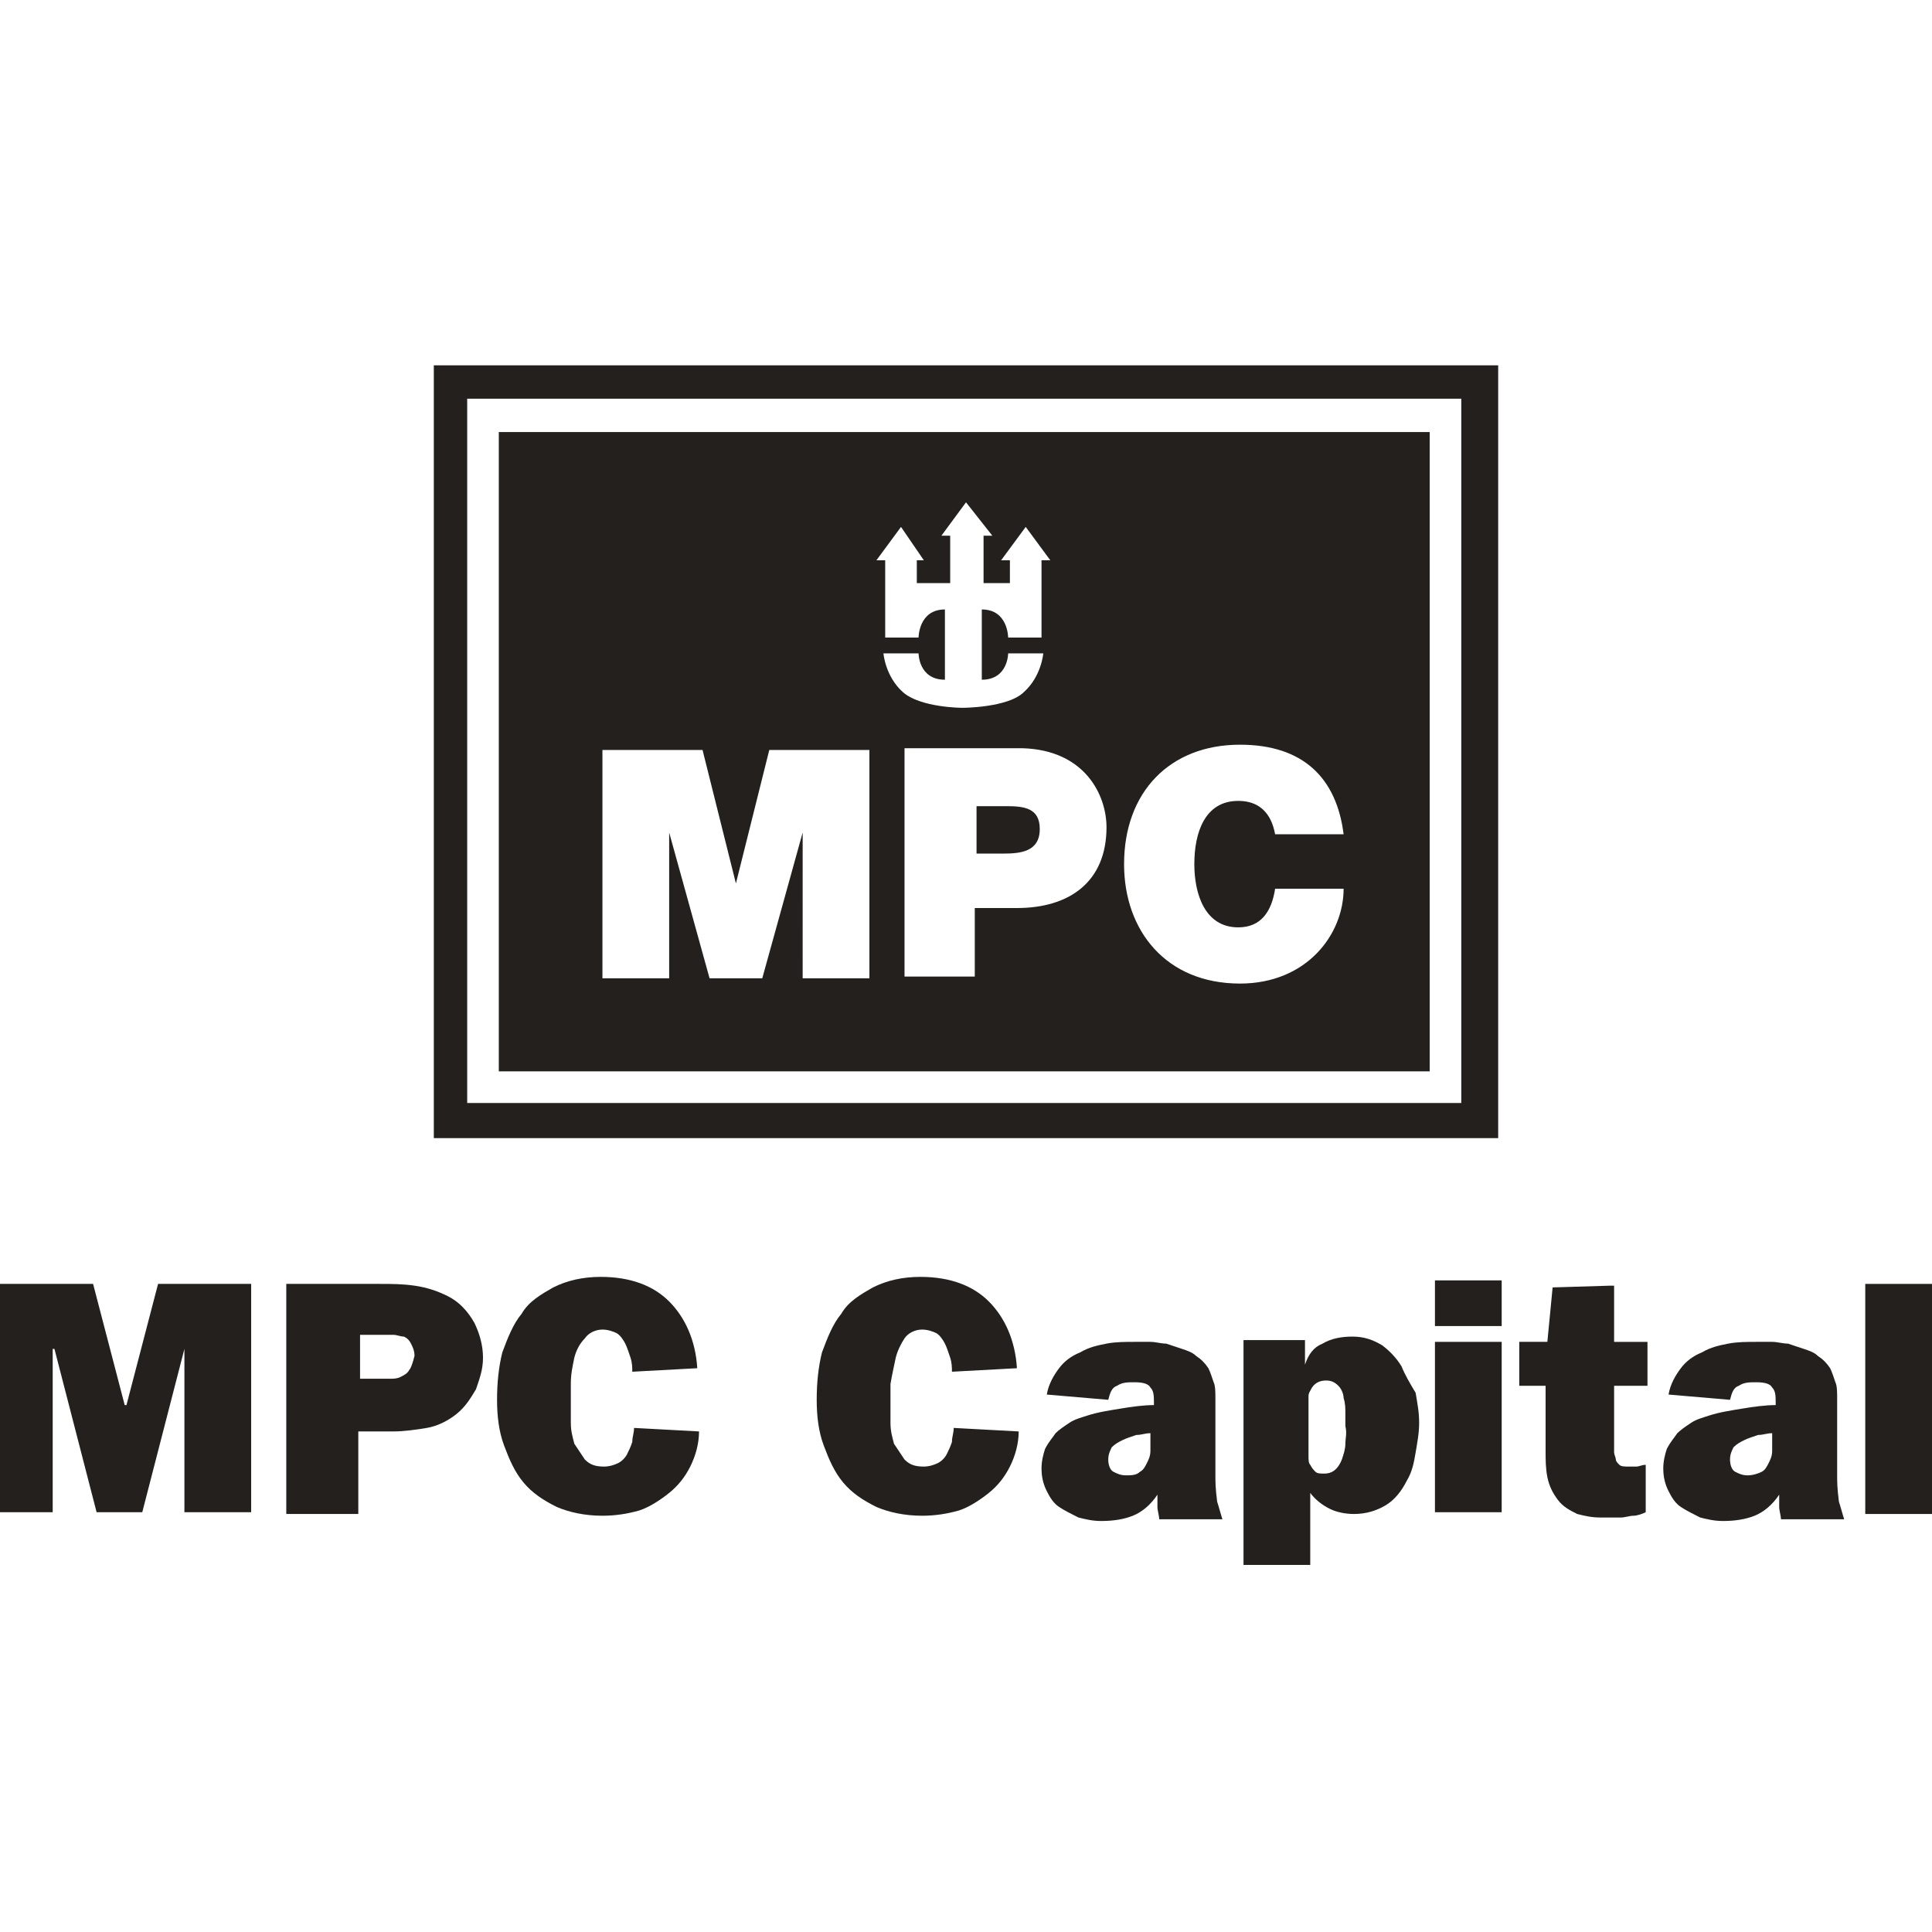 <?xml version="1.0" encoding="utf-8"?>
<!-- Generator: Adobe Illustrator 24.0.3, SVG Export Plug-In . SVG Version: 6.00 Build 0)  -->
<svg version="1.1"
	 id="svg18601" xmlns:cc="http://creativecommons.org/ns#" xmlns:dc="http://purl.org/dc/elements/1.1/" xmlns:inkscape="http://www.inkscape.org/namespaces/inkscape" xmlns:rdf="http://www.w3.org/1999/02/22-rdf-syntax-ns#" xmlns:sodipodi="http://sodipodi.sourceforge.net/DTD/sodipodi-0.dtd" xmlns:svg="http://www.w3.org/2000/svg"
	 xmlns="http://www.w3.org/2000/svg" xmlns:xlink="http://www.w3.org/1999/xlink" x="0px" y="0px" viewBox="0 0 110 110"
	 style="enable-background:new 0 0 110 110;" xml:space="preserve">
<style type="text/css">
	.st0{fill:#23201D;}
</style>
<sodipodi:namedview  bordercolor="#666666" borderopacity="1.0" fit-margin-bottom="0" fit-margin-left="0" fit-margin-right="0" fit-margin-top="0" id="base" inkscape:current-layer="layer1" inkscape:cx="31.524995" inkscape:cy="19.985001" inkscape:document-units="px" inkscape:pageopacity="0.0" inkscape:pageshadow="2" inkscape:window-height="678" inkscape:window-maximized="1" inkscape:window-width="1024" inkscape:window-x="-4" inkscape:window-y="-4" inkscape:zoom="12.138766" pagecolor="#ffffff" showgrid="false">
	</sodipodi:namedview>
<g>
	<path class="st0" d="M85.2,20.8H24.7v44h60.6V20.8z M83.3,62.8H26.6V22.7h56.6V62.8z"/>
	<path class="st0" d="M28.4,24.6V61h53V24.6H28.4z M45.7,47.4l-2.3,8.3h-3l-2.3-8.3h0v8.3h-3.8v-13H40l1.9,7.6h0l1.9-7.6h5.7v13
		h-3.8L45.7,47.4L45.7,47.4z M54.1,33.2v-2.7h-0.5l1.4-1.9l1.5,1.9H56v2.7h1.5v-1.3h-0.5l1.4-1.9l1.4,1.9h-0.5v4.4h-1.9
		c0,0,0-1.6-1.5-1.6v4c1.5,0,1.5-1.5,1.5-1.5h2c0,0-0.1,1.3-1.1,2.2c-0.9,0.9-3.5,0.9-3.5,0.9s-2.4,0-3.4-0.9
		c-1-0.9-1.1-2.2-1.1-2.2h2c0,0,0,1.5,1.5,1.5v-4c-1.5,0-1.5,1.6-1.5,1.6h-1.9v-4.4h-0.5l1.4-1.9l1.3,1.9h-0.4v1.3H54.1z M63,47.1
		c0,3.1-2.1,4.6-5.1,4.6h-2.4v3.9h-4v-13h6.7C61.8,42.7,63,45.3,63,47.1z M70.6,56c-4.2,0-6.6-3-6.6-6.8c0-4.1,2.6-6.8,6.6-6.8
		c3.6,0,5.5,1.9,5.9,5.1h-3.9c-0.1-0.5-0.4-1.9-2.1-1.9c-1.9,0-2.5,1.8-2.5,3.6c0,1.7,0.6,3.6,2.5,3.6c1.3,0,1.9-0.9,2.1-2.2h3.9
		C76.5,53.2,74.4,56,70.6,56z"/>
	<path class="st0" d="M55.6,46v2.6h1.5c1,0,2.1-0.1,2.1-1.4c0-1.2-0.9-1.3-1.9-1.3H55.6z"/>
	<rect x="81.7" y="72.9" class="st0" width="3.8" height="2.6"/>
	<path class="st0" d="M91.7,73.2l-3.3,0.1l-0.3,3.1h-1.6v2.5H88v3.7c0,0.5,0,1,0.1,1.5c0.1,0.5,0.3,0.9,0.6,1.3
		c0.3,0.4,0.7,0.6,1.1,0.8c0.4,0.1,0.8,0.2,1.3,0.2c0.1,0,0.3,0,0.5,0c0.2,0,0.4,0,0.7,0c0.2,0,0.5-0.1,0.7-0.1
		c0.2,0,0.5-0.1,0.7-0.2v-2.7c-0.2,0-0.4,0.1-0.5,0.1c-0.2,0-0.4,0-0.5,0c-0.2,0-0.4,0-0.5-0.1c-0.1-0.1-0.2-0.2-0.2-0.3
		c0-0.1-0.1-0.3-0.1-0.4v-3.8h1.9v-2.5h-1.9V73.2z"/>
	<rect x="106.2" y="73.1" class="st0" width="3.8" height="13.1"/>
	<rect x="81.7" y="76.4" class="st0" width="3.8" height="9.7"/>
	<path class="st0" d="M104.6,84v-4.4c0-0.3,0-0.7-0.1-0.9c-0.1-0.3-0.2-0.6-0.3-0.8c-0.2-0.3-0.4-0.5-0.7-0.7
		c-0.2-0.2-0.5-0.3-0.8-0.4c-0.3-0.1-0.6-0.2-0.9-0.3c-0.3,0-0.6-0.1-0.9-0.1c-0.3,0-0.6,0-0.9,0c-0.5,0-1.1,0-1.6,0.1
		c-0.5,0.1-1,0.2-1.5,0.5c-0.5,0.2-0.9,0.5-1.2,0.9c-0.3,0.4-0.6,0.9-0.7,1.5l3.5,0.3c0.1-0.4,0.2-0.7,0.5-0.8
		c0.3-0.2,0.6-0.2,1-0.2c0.5,0,0.8,0.1,0.9,0.3c0.2,0.2,0.2,0.5,0.2,0.9v0.1c-0.6,0-1.3,0.1-1.9,0.2c-0.6,0.1-1.3,0.2-1.9,0.4
		c-0.3,0.1-0.7,0.2-1,0.4c-0.3,0.2-0.6,0.4-0.8,0.6c-0.2,0.3-0.4,0.5-0.6,0.9c-0.1,0.3-0.2,0.7-0.2,1.1c0,0.5,0.1,0.9,0.3,1.3
		c0.2,0.4,0.4,0.7,0.7,0.9c0.3,0.2,0.7,0.4,1.1,0.6c0.4,0.1,0.8,0.2,1.3,0.2c0.7,0,1.3-0.1,1.8-0.3c0.5-0.2,1-0.6,1.4-1.2
		c0,0.2,0,0.5,0,0.7c0,0.2,0.1,0.5,0.1,0.7h3.6c-0.1-0.3-0.2-0.7-0.3-1C104.6,84.7,104.6,84.4,104.6,84z M100.9,81.8
		c0,0.3,0,0.5,0,0.8c0,0.3-0.1,0.5-0.2,0.7c-0.1,0.2-0.2,0.4-0.4,0.5c-0.2,0.1-0.5,0.2-0.8,0.2c-0.3,0-0.5-0.1-0.7-0.2
		c-0.2-0.1-0.3-0.4-0.3-0.7c0-0.3,0.1-0.5,0.2-0.7c0.2-0.2,0.4-0.3,0.6-0.4c0.2-0.1,0.5-0.2,0.8-0.3c0.3,0,0.5-0.1,0.8-0.1V81.8z"/>
	<path class="st0" d="M51,77.3c0.1-0.4,0.3-0.8,0.5-1.1c0.2-0.3,0.6-0.5,1-0.5c0.3,0,0.6,0.1,0.8,0.2c0.2,0.1,0.4,0.4,0.5,0.6
		c0.1,0.2,0.2,0.5,0.3,0.8c0.1,0.3,0.1,0.6,0.1,0.8l3.7-0.2c-0.1-1.6-0.7-2.9-1.6-3.8c-0.9-0.9-2.2-1.4-3.9-1.4
		c-1,0-1.9,0.2-2.7,0.6c-0.7,0.4-1.4,0.8-1.8,1.5c-0.5,0.6-0.8,1.4-1.1,2.2c-0.2,0.8-0.3,1.7-0.3,2.7c0,0.9,0.1,1.8,0.4,2.6
		c0.3,0.8,0.6,1.5,1.1,2.1c0.5,0.6,1.1,1,1.9,1.4c0.7,0.3,1.6,0.5,2.6,0.5c0.7,0,1.4-0.1,2.1-0.3c0.6-0.2,1.2-0.6,1.7-1
		c0.5-0.4,0.9-0.9,1.2-1.5c0.3-0.6,0.5-1.3,0.5-2l-3.7-0.2c0,0.3-0.1,0.5-0.1,0.8c-0.1,0.3-0.2,0.5-0.3,0.7
		c-0.1,0.2-0.3,0.4-0.5,0.5c-0.2,0.1-0.5,0.2-0.8,0.2c-0.5,0-0.8-0.1-1.1-0.4c-0.2-0.3-0.4-0.6-0.6-0.9c-0.1-0.4-0.2-0.7-0.2-1.2
		c0-0.4,0-0.8,0-1.1c0-0.3,0-0.7,0-1.1C50.8,78.2,50.9,77.8,51,77.3z"/>
	<polygon class="st0" points="7.2,80 7.1,80 5.3,73.1 0,73.1 0,86.1 3,86.1 3,76.8 3.1,76.8 5.5,86.1 8.1,86.1 10.5,76.8 10.5,76.8 
		10.5,86.1 14.3,86.1 14.3,73.1 9,73.1 	"/>
	<path class="st0" d="M79.8,77.8c-0.3-0.5-0.7-0.9-1.1-1.2c-0.5-0.3-1-0.5-1.7-0.5c-0.6,0-1.2,0.1-1.7,0.4c-0.5,0.2-0.8,0.6-1,1.2h0
		v-1.4h-3.5v12.8h3.8v-4.1c0.3,0.4,0.7,0.7,1.1,0.9c0.4,0.2,0.9,0.3,1.4,0.3c0.7,0,1.3-0.2,1.8-0.5c0.5-0.3,0.9-0.8,1.2-1.4
		c0.3-0.5,0.4-1,0.5-1.6c0.1-0.6,0.2-1.1,0.2-1.7c0-0.6-0.1-1.1-0.2-1.7C80.3,78.8,80,78.3,79.8,77.8z M76.6,82.2
		c0,0.3-0.1,0.6-0.2,0.9c-0.2,0.5-0.5,0.8-1,0.8c-0.2,0-0.4,0-0.5-0.1c-0.1-0.1-0.2-0.2-0.3-0.4c-0.1-0.1-0.1-0.3-0.1-0.5
		c0-0.2,0-0.4,0-0.6V80c0-0.2,0-0.4,0-0.5c0-0.2,0.1-0.3,0.2-0.5c0.2-0.3,0.5-0.4,0.8-0.4c0.3,0,0.5,0.1,0.7,0.3
		c0.2,0.2,0.3,0.5,0.3,0.7c0.1,0.3,0.1,0.6,0.1,0.9c0,0.3,0,0.6,0,0.7C76.7,81.6,76.6,81.9,76.6,82.2z"/>
	<path class="st0" d="M25.5,73.8c-0.6-0.3-1.2-0.5-1.9-0.6c-0.7-0.1-1.3-0.1-2-0.1h-5.3v13.1h4.1v-4.7h2c0.6,0,1.3-0.1,1.9-0.2
		c0.6-0.1,1.2-0.4,1.7-0.8c0.5-0.4,0.8-0.9,1.1-1.4c0.2-0.6,0.4-1.1,0.4-1.8c0-0.7-0.2-1.4-0.5-2C26.6,74.6,26.1,74.1,25.5,73.8z
		 M23.3,78c-0.1,0.2-0.3,0.3-0.5,0.4c-0.2,0.1-0.4,0.1-0.6,0.1c-0.2,0-0.5,0-0.7,0h-1v-2.5h1.2c0.2,0,0.5,0,0.7,0
		c0.2,0,0.4,0.1,0.6,0.1c0.2,0.1,0.3,0.2,0.4,0.4c0.1,0.2,0.2,0.4,0.2,0.7C23.5,77.6,23.4,77.9,23.3,78z"/>
	<path class="st0" d="M32.7,77.3c0.1-0.4,0.3-0.8,0.6-1.1c0.2-0.3,0.6-0.5,1-0.5c0.3,0,0.6,0.1,0.8,0.2c0.2,0.1,0.4,0.4,0.5,0.6
		c0.1,0.2,0.2,0.5,0.3,0.8c0.1,0.3,0.1,0.6,0.1,0.8l3.7-0.2c-0.1-1.6-0.7-2.9-1.6-3.8c-0.9-0.9-2.2-1.4-3.9-1.4
		c-1,0-1.9,0.2-2.7,0.6c-0.7,0.4-1.4,0.8-1.8,1.5c-0.5,0.6-0.8,1.4-1.1,2.2c-0.2,0.8-0.3,1.7-0.3,2.7c0,0.9,0.1,1.8,0.4,2.6
		c0.3,0.8,0.6,1.5,1.1,2.1c0.5,0.6,1.1,1,1.9,1.4c0.7,0.3,1.6,0.5,2.6,0.5c0.7,0,1.4-0.1,2.1-0.3c0.6-0.2,1.2-0.6,1.7-1
		c0.5-0.4,0.9-0.9,1.2-1.5c0.3-0.6,0.5-1.3,0.5-2l-3.7-0.2c0,0.3-0.1,0.5-0.1,0.8c-0.1,0.3-0.2,0.5-0.3,0.7
		c-0.1,0.2-0.3,0.4-0.5,0.5c-0.2,0.1-0.5,0.2-0.8,0.2c-0.5,0-0.8-0.1-1.1-0.4c-0.2-0.3-0.4-0.6-0.6-0.9c-0.1-0.4-0.2-0.7-0.2-1.2
		c0-0.4,0-0.8,0-1.1c0-0.3,0-0.7,0-1.1C32.5,78.2,32.6,77.8,32.7,77.3z"/>
	<path class="st0" d="M69.2,84v-4.4c0-0.3,0-0.7-0.1-0.9c-0.1-0.3-0.2-0.6-0.3-0.8c-0.2-0.3-0.4-0.5-0.7-0.7
		c-0.2-0.2-0.5-0.3-0.8-0.4c-0.3-0.1-0.6-0.2-0.9-0.3c-0.3,0-0.6-0.1-0.9-0.1c-0.3,0-0.6,0-0.9,0c-0.5,0-1.1,0-1.6,0.1
		c-0.5,0.1-1,0.2-1.5,0.5c-0.5,0.2-0.9,0.5-1.2,0.9c-0.3,0.4-0.6,0.9-0.7,1.5l3.5,0.3c0.1-0.4,0.2-0.7,0.5-0.8
		c0.3-0.2,0.6-0.2,1-0.2c0.5,0,0.8,0.1,0.9,0.3c0.2,0.2,0.2,0.5,0.2,0.9v0.1c-0.6,0-1.3,0.1-1.9,0.2c-0.6,0.1-1.3,0.2-1.9,0.4
		c-0.3,0.1-0.7,0.2-1,0.4c-0.3,0.2-0.6,0.4-0.8,0.6c-0.2,0.3-0.4,0.5-0.6,0.9c-0.1,0.3-0.2,0.7-0.2,1.1c0,0.5,0.1,0.9,0.3,1.3
		c0.2,0.4,0.4,0.7,0.7,0.9c0.3,0.2,0.7,0.4,1.1,0.6c0.4,0.1,0.8,0.2,1.3,0.2c0.7,0,1.3-0.1,1.8-0.3c0.5-0.2,1-0.6,1.4-1.2
		c0,0.2,0,0.5,0,0.7c0,0.2,0.1,0.5,0.1,0.7h3.6c-0.1-0.3-0.2-0.7-0.3-1C69.2,84.7,69.2,84.4,69.2,84z M65.5,81.8c0,0.3,0,0.5,0,0.8
		c0,0.3-0.1,0.5-0.2,0.7c-0.1,0.2-0.2,0.4-0.4,0.5C64.7,84,64.4,84,64.1,84c-0.3,0-0.5-0.1-0.7-0.2c-0.2-0.1-0.3-0.4-0.3-0.7
		c0-0.3,0.1-0.5,0.2-0.7c0.2-0.2,0.4-0.3,0.6-0.4c0.2-0.1,0.5-0.2,0.8-0.3c0.3,0,0.5-0.1,0.8-0.1V81.8z"/>
</g>
</svg>
